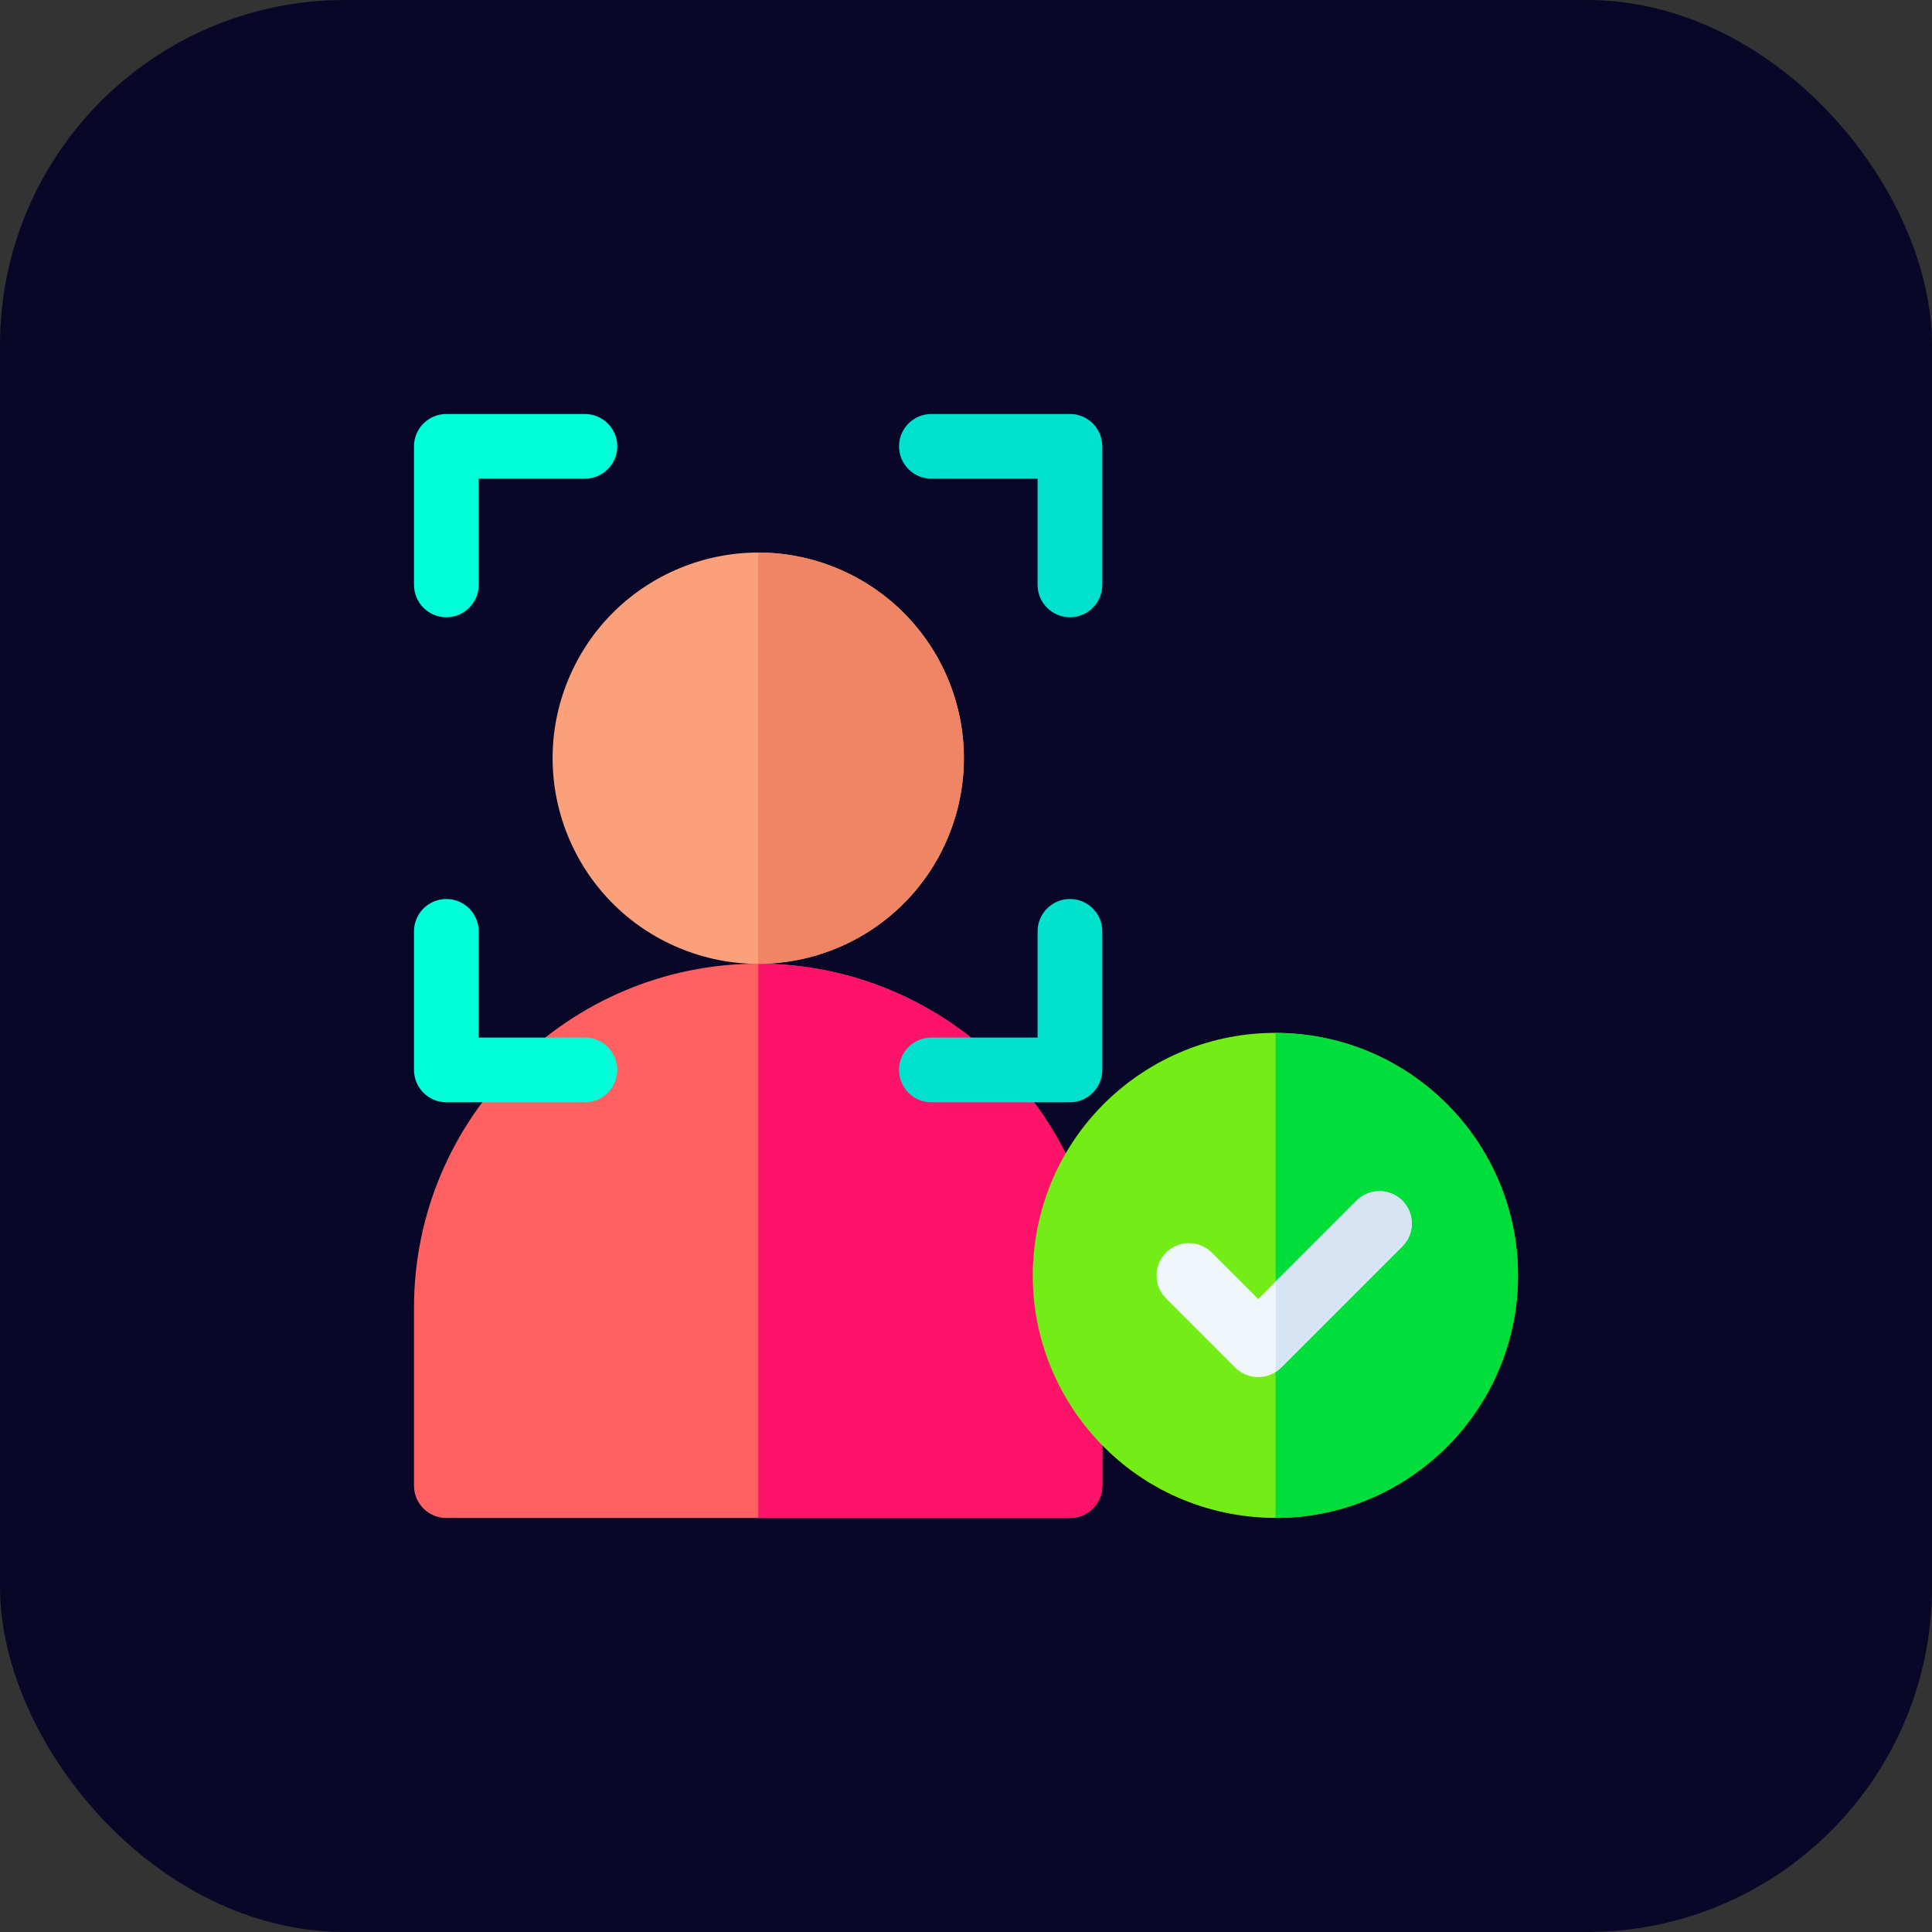<svg width="56" height="56" viewBox="0 0 56 56" fill="none" xmlns="http://www.w3.org/2000/svg">
<rect x="0" y="0" width="56" height="56" fill="#333333" stroke="none"/>
<rect width="56" height="56" rx="10" fill="#080727"/>
<g clip-path="url(#clip0_2217_15)">
<path d="M31.95 37.908C31.95 32.408 27.475 27.933 21.975 27.933C16.475 27.933 12 32.408 12 37.908V43.062C12 43.58 12.42 44 12.938 44H31.012C31.53 44 31.95 43.58 31.95 43.062V37.908Z" fill="#FF6162"/>
<path d="M21.977 27.934V44H31.014C31.532 44 31.952 43.581 31.952 43.063V37.909C31.952 32.408 27.477 27.934 21.977 27.934Z" fill="#FE136B"/>
<path d="M43.903 38.093C44.524 34.261 41.921 30.651 38.089 30.03C34.258 29.409 30.648 32.012 30.027 35.843C29.406 39.675 32.008 43.285 35.84 43.906C39.672 44.527 43.281 41.924 43.903 38.093Z" fill="#73ED15"/>
<path d="M36.973 29.941C40.849 29.941 44.002 33.095 44.002 36.971C44.002 40.846 40.849 44 36.973 44V29.941Z" fill="#00DE3C"/>
<path d="M36.469 39.916C36.221 39.916 35.982 39.818 35.806 39.642L33.798 37.633C33.432 37.267 33.432 36.674 33.798 36.308C34.164 35.941 34.758 35.941 35.124 36.308L36.469 37.653L39.321 34.801C39.687 34.435 40.281 34.435 40.647 34.801C41.013 35.167 41.013 35.761 40.647 36.127L37.132 39.642C36.956 39.818 36.718 39.916 36.469 39.916Z" fill="#F0F7FB"/>
<path d="M39.322 34.801L36.973 37.151V39.77C37.03 39.733 37.084 39.691 37.133 39.642L40.648 36.127C41.014 35.761 41.014 35.168 40.648 34.801C40.282 34.435 39.688 34.435 39.322 34.801Z" fill="#D6E4F3"/>
<path d="M12.938 17.892C12.42 17.892 12 17.472 12 16.954V12.938C12 12.42 12.42 12 12.938 12H16.954C17.472 12 17.892 12.42 17.892 12.938C17.892 13.455 17.472 13.875 16.954 13.875H13.875V16.954C13.875 17.472 13.455 17.892 12.938 17.892Z" fill="#00FED8"/>
<path d="M16.954 31.95H12.938C12.42 31.95 12 31.53 12 31.012V26.996C12 26.478 12.42 26.058 12.938 26.058C13.455 26.058 13.875 26.478 13.875 26.996V30.075H16.954C17.472 30.075 17.892 30.494 17.892 31.012C17.892 31.53 17.472 31.95 16.954 31.95Z" fill="#00FED8"/>
<path d="M31.013 17.892C30.495 17.892 30.075 17.472 30.075 16.954V13.875H26.996C26.478 13.875 26.059 13.455 26.059 12.938C26.059 12.42 26.478 12 26.996 12H31.013C31.53 12 31.95 12.42 31.95 12.938V16.954C31.95 17.472 31.53 17.892 31.013 17.892Z" fill="#00E2CD"/>
<path d="M31.013 31.95H26.996C26.478 31.95 26.059 31.53 26.059 31.012C26.059 30.494 26.478 30.075 26.996 30.075H30.075V26.996C30.075 26.478 30.495 26.058 31.013 26.058C31.53 26.058 31.95 26.478 31.95 26.996V31.012C31.95 31.53 31.53 31.95 31.013 31.95Z" fill="#00E2CD"/>
<path d="M27.484 24.259C28.745 21.218 27.302 17.732 24.261 16.471C21.22 15.211 17.734 16.654 16.473 19.695C15.213 22.735 16.656 26.222 19.697 27.482C22.738 28.743 26.224 27.299 27.484 24.259Z" fill="#FAA17B"/>
<path d="M21.977 16.017C25.262 16.017 27.935 18.689 27.935 21.975C27.935 25.26 25.262 27.933 21.977 27.933V16.017Z" fill="#EF8564"/>
</g>
<defs>
<clipPath id="clip0_2217_15">
<rect width="32" height="32" fill="white" transform="translate(12 12)"/>
</clipPath>
</defs>
</svg>

